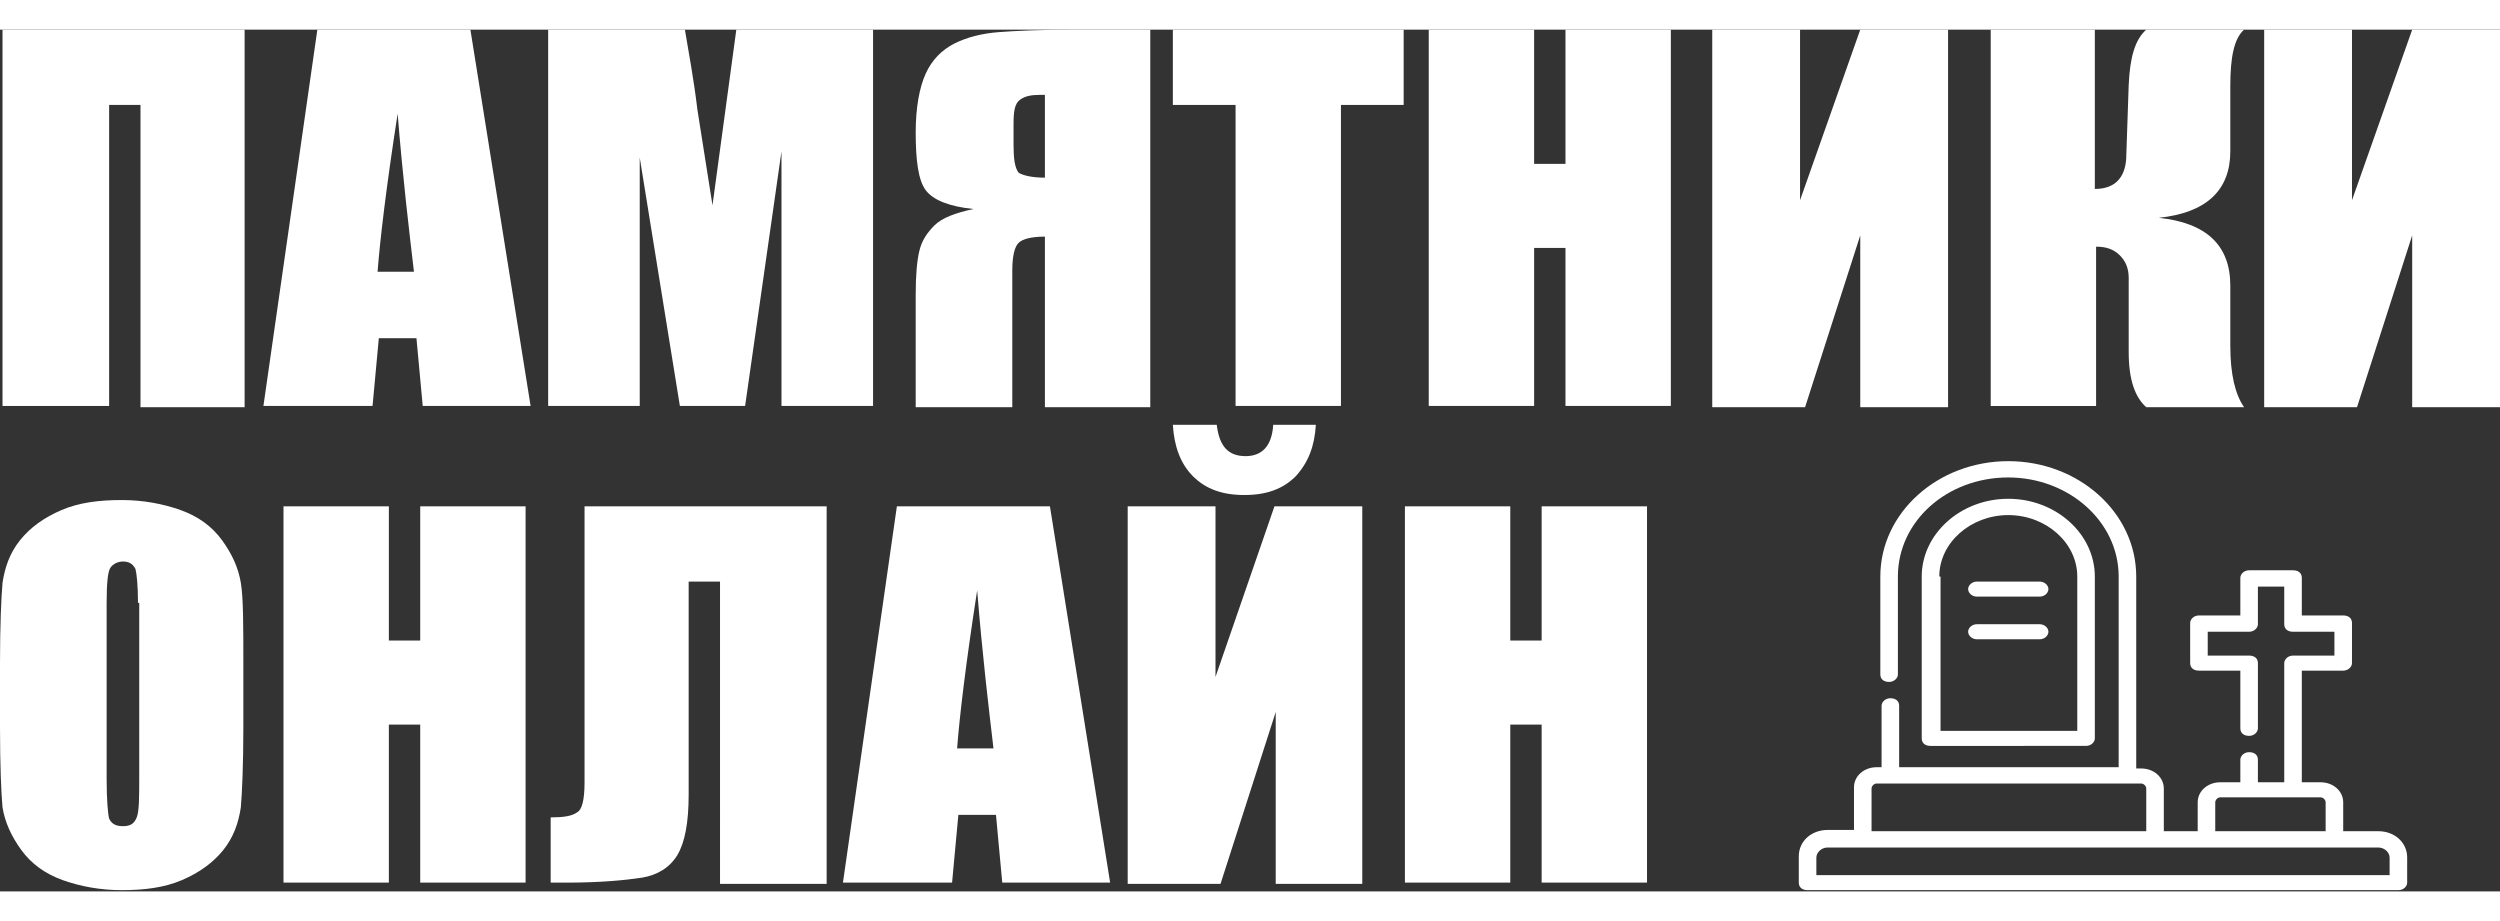 <?xml version="1.0" encoding="utf-8"?>
<svg width="190" height="70" xmlns="http://www.w3.org/2000/svg" xmlns:xlink="http://www.w3.org/1999/xlink" x="0px" y="0px"
	 viewBox="0 0 199.3 68.7" style="enable-background:new 0 0 199.3 68.7;" xml:space="preserve">
<rect x="0" y="0" width="199.3" height="68.7" fill="#333333" stroke="none"/>
<style type="text/css">
	.st1{fill:#FFFFFF;}
</style>
<g>
	<path class="st1" d="M19.6,30.1h-8.4V6H8.7v24H0.2V0h19.3V30.1z"/>
	<path class="st1" d="M37.5,0l4.8,30h-8.6l-0.5-5.4h-3l-0.5,5.4H21l4.3-30H37.5z M33,19.3c-0.4-3.4-0.9-7.6-1.3-12.6
		c-0.9,5.8-1.4,10-1.6,12.6H33z"/>
	<path class="st1" d="M69.6,0v30h-7.3l0-20.3l-2.9,20.3h-5.2L51,10.2l0,19.8h-7.3V0h10.9c0.3,1.8,0.7,3.9,1,6.4l1.2,7.6l1.9-14H69.6
		z"/>
	<path class="st1" d="M91.7,30.1h-8.4V16.5c-1.1,0-1.8,0.2-2.1,0.5c-0.3,0.3-0.5,1-0.5,2.2v10.9H73v-9c0-1.5,0.1-2.7,0.3-3.5
		c0.2-0.8,0.6-1.4,1.2-2s1.7-1,3.1-1.3c-1.9-0.2-3.2-0.7-3.8-1.5C73.2,12,73,10.4,73,8.2c0-2,0.3-3.6,0.8-4.7s1.3-1.9,2.3-2.4
		c1-0.5,2.2-0.8,3.5-0.9C80.9,0.1,82.9,0,85.7,0h6V30.1z M83.3,11.8V5.2h-0.4c-0.7,0-1.2,0.1-1.6,0.4c-0.4,0.3-0.5,0.9-0.5,1.9v1.7
		c0,1.1,0.1,1.8,0.4,2.2C81.5,11.6,82.2,11.8,83.3,11.8z"/>
	<path class="st1" d="M111.9,0v6h-5v24h-8.4V6h-5V0H111.9z"/>
	<path class="st1" d="M133.2,0v30h-8.4V17.4h-2.5v12.6h-8.4V0h8.4v10.7h2.5V0H133.2z"/>
	<path class="st1" d="M155.3,30.1h-7V16.4l-4.4,13.7h-7.4V0h7v13.6L148.3,0h7V30.1z"/>
	<path class="st1" d="M158.6,0h8.4l0,12.7c1.6,0,2.4-0.9,2.5-2.4l0.2-5.9c0.1-2.2,0.5-3.6,1.4-4.4h7.8c-0.8,0.7-1.1,2.2-1.1,4.5
		l0,5.2c0,3.1-1.9,4.9-5.7,5.3c3.8,0.4,5.7,2.2,5.7,5.4l0,4.8c0,2.3,0.4,3.9,1.1,4.9h-7.8c-0.9-0.8-1.4-2.2-1.4-4.4v-5.9
		c0-0.7-0.2-1.3-0.7-1.8c-0.5-0.5-1.1-0.7-1.9-0.7l0,12.7h-8.4V0z"/>
	<path class="st1" d="M199.3,30.1h-7V16.4l-4.4,13.7h-7.4V0h7v13.6L192.3,0h7V30.1z"/>
	<path class="st1" d="M19.4,55.6c0,3-0.1,5.2-0.2,6.4c-0.2,1.3-0.6,2.4-1.4,3.4s-1.9,1.8-3.3,2.4c-1.4,0.6-3,0.8-4.8,0.8
		c-1.7,0-3.3-0.3-4.7-0.8c-1.4-0.5-2.5-1.3-3.3-2.4c-0.8-1.1-1.3-2.2-1.5-3.4C0.1,60.9,0,58.7,0,55.6v-5.1c0-3,0.1-5.2,0.2-6.4
		c0.2-1.3,0.6-2.4,1.4-3.4s1.9-1.8,3.3-2.4c1.4-0.6,3-0.8,4.8-0.8c1.7,0,3.3,0.3,4.7,0.8c1.4,0.5,2.5,1.3,3.3,2.4
		c0.8,1.1,1.3,2.2,1.5,3.4c0.2,1.2,0.2,3.4,0.2,6.5V55.6z M11,45.7c0-1.4-0.1-2.3-0.2-2.7c-0.2-0.4-0.5-0.6-1-0.6
		c-0.4,0-0.8,0.2-1,0.5c-0.2,0.3-0.3,1.2-0.3,2.8v14c0,1.7,0.1,2.8,0.2,3.2c0.2,0.4,0.5,0.6,1.1,0.6c0.6,0,0.9-0.2,1.1-0.7
		c0.2-0.5,0.2-1.6,0.2-3.4V45.7z"/>
	<path class="st1" d="M41.9,38v30h-8.4V55.4H31v12.6h-8.4V38H31v10.7h2.5V38H41.9z"/>
	<path class="st1" d="M65.8,68.1h-8.4V44h-2.5v17c0,2.2-0.3,3.8-0.9,4.8c-0.6,1-1.6,1.6-2.8,1.8c-1.3,0.2-3.3,0.4-6,0.4h-1.3v-5.2
		c1,0,1.7-0.1,2.1-0.4c0.4-0.2,0.6-1,0.6-2.4V38h19.3V68.1z"/>
	<path class="st1" d="M83.7,38l4.8,30h-8.6l-0.5-5.4h-3l-0.5,5.4h-8.7l4.3-30H83.7z M79.2,57.3c-0.4-3.4-0.9-7.6-1.3-12.6
		c-0.9,5.8-1.4,10-1.6,12.6H79.2z"/>
	<path class="st1" d="M108.7,68.1h-7V54.4l-4.4,13.7h-7.4V38h7v13.6l4.7-13.6h7V68.1z M101.5,31.5h3.4c-0.1,1.7-0.6,3-1.6,4.1
		c-1,1-2.3,1.5-4.1,1.5c-1.8,0-3.1-0.5-4.1-1.5c-1-1-1.5-2.4-1.6-4.1H97c0.2,1.7,0.9,2.5,2.3,2.5C100.6,34,101.4,33.2,101.5,31.5z"
		/>
	<path class="st1" d="M131.3,38v30h-8.4V55.4h-2.5v12.6H112V38h8.4v10.7h2.5V38H131.3z"/>
</g>
<g>
	<path class="st1" d="M189.6,63.9h-2.8v-2.3c0-0.9-0.8-1.6-1.8-1.6h-1.5v-8.9h3.3c0.4,0,0.7-0.3,0.7-0.6v-3.2c0-0.4-0.3-0.6-0.7-0.6
		h-3.3v-3c0-0.4-0.3-0.6-0.7-0.6h-3.5c-0.4,0-0.7,0.3-0.7,0.6v3h-3.3c-0.4,0-0.7,0.3-0.7,0.6v3.2c0,0.4,0.3,0.6,0.7,0.6h3.3v4.6
		c0,0.4,0.3,0.6,0.7,0.6c0.4,0,0.7-0.3,0.7-0.6v-5.2c0-0.4-0.3-0.6-0.7-0.6H176v-1.9h3.3c0.4,0,0.7-0.3,0.7-0.6v-3h2.1v3
		c0,0.4,0.3,0.6,0.7,0.6h3.3v1.9h-3.3c-0.4,0-0.7,0.3-0.7,0.6V60H180v-1.8c0-0.4-0.3-0.6-0.7-0.6c-0.4,0-0.7,0.3-0.7,0.6V60H177
		c-1,0-1.8,0.7-1.8,1.6v2.3h-2.7v-3.4c0-0.9-0.8-1.6-1.8-1.6h-0.4V43.6c0-5.1-4.6-9.2-10.2-9.2s-10.2,4.1-10.2,9.2v7.8
		c0,0.4,0.3,0.6,0.7,0.6s0.7-0.3,0.7-0.6v-7.8c0-4.4,3.9-7.9,8.8-7.9c4.8,0,8.8,3.5,8.8,7.9v15.2h-17.5v-4.9c0-0.4-0.3-0.6-0.7-0.6
		s-0.7,0.3-0.7,0.6v4.9h-0.4c-1,0-1.8,0.7-1.8,1.6v3.4h-2.1c-1.3,0-2.3,0.9-2.3,2.1v2.1c0,0.4,0.3,0.6,0.7,0.6h47.1
		c0.4,0,0.7-0.3,0.7-0.6V66C191.9,64.8,190.9,63.9,189.6,63.9L189.6,63.9z M176.6,61.6c0-0.2,0.2-0.4,0.4-0.4h8
		c0.2,0,0.4,0.2,0.4,0.4v2.3h-8.8L176.6,61.6z M149.2,60.5c0-0.2,0.2-0.4,0.4-0.4h21.1c0.2,0,0.4,0.2,0.4,0.4v3.4h-21.9V60.5z
		 M190.5,67.4h-45.7V66c0-0.4,0.4-0.8,0.9-0.8h30.2h10.2h3.5c0.5,0,0.9,0.4,0.9,0.8V67.4z"/>
	<path class="st1" d="M166.3,57.1c0.4,0,0.7-0.3,0.7-0.6V43.6c0-3.4-3.1-6.2-6.9-6.2c-3.8,0-6.9,2.8-6.9,6.2v12.9
		c0,0.4,0.3,0.6,0.7,0.6H166.3L166.3,57.1z M154.6,43.6c0-2.7,2.5-4.9,5.5-4.9c3,0,5.5,2.2,5.5,4.9v12.3h-10.9V43.6z"/>
	<path class="st1" d="M162.6,44h-5c-0.4,0-0.7,0.3-0.7,0.6s0.3,0.6,0.7,0.6h5c0.4,0,0.7-0.3,0.7-0.6S163,44,162.6,44z"/>
	<path class="st1" d="M162.6,47.4h-5c-0.4,0-0.7,0.3-0.7,0.6s0.3,0.6,0.7,0.6h5c0.4,0,0.7-0.3,0.7-0.6S163,47.4,162.6,47.4z"/>
</g>
</svg>
